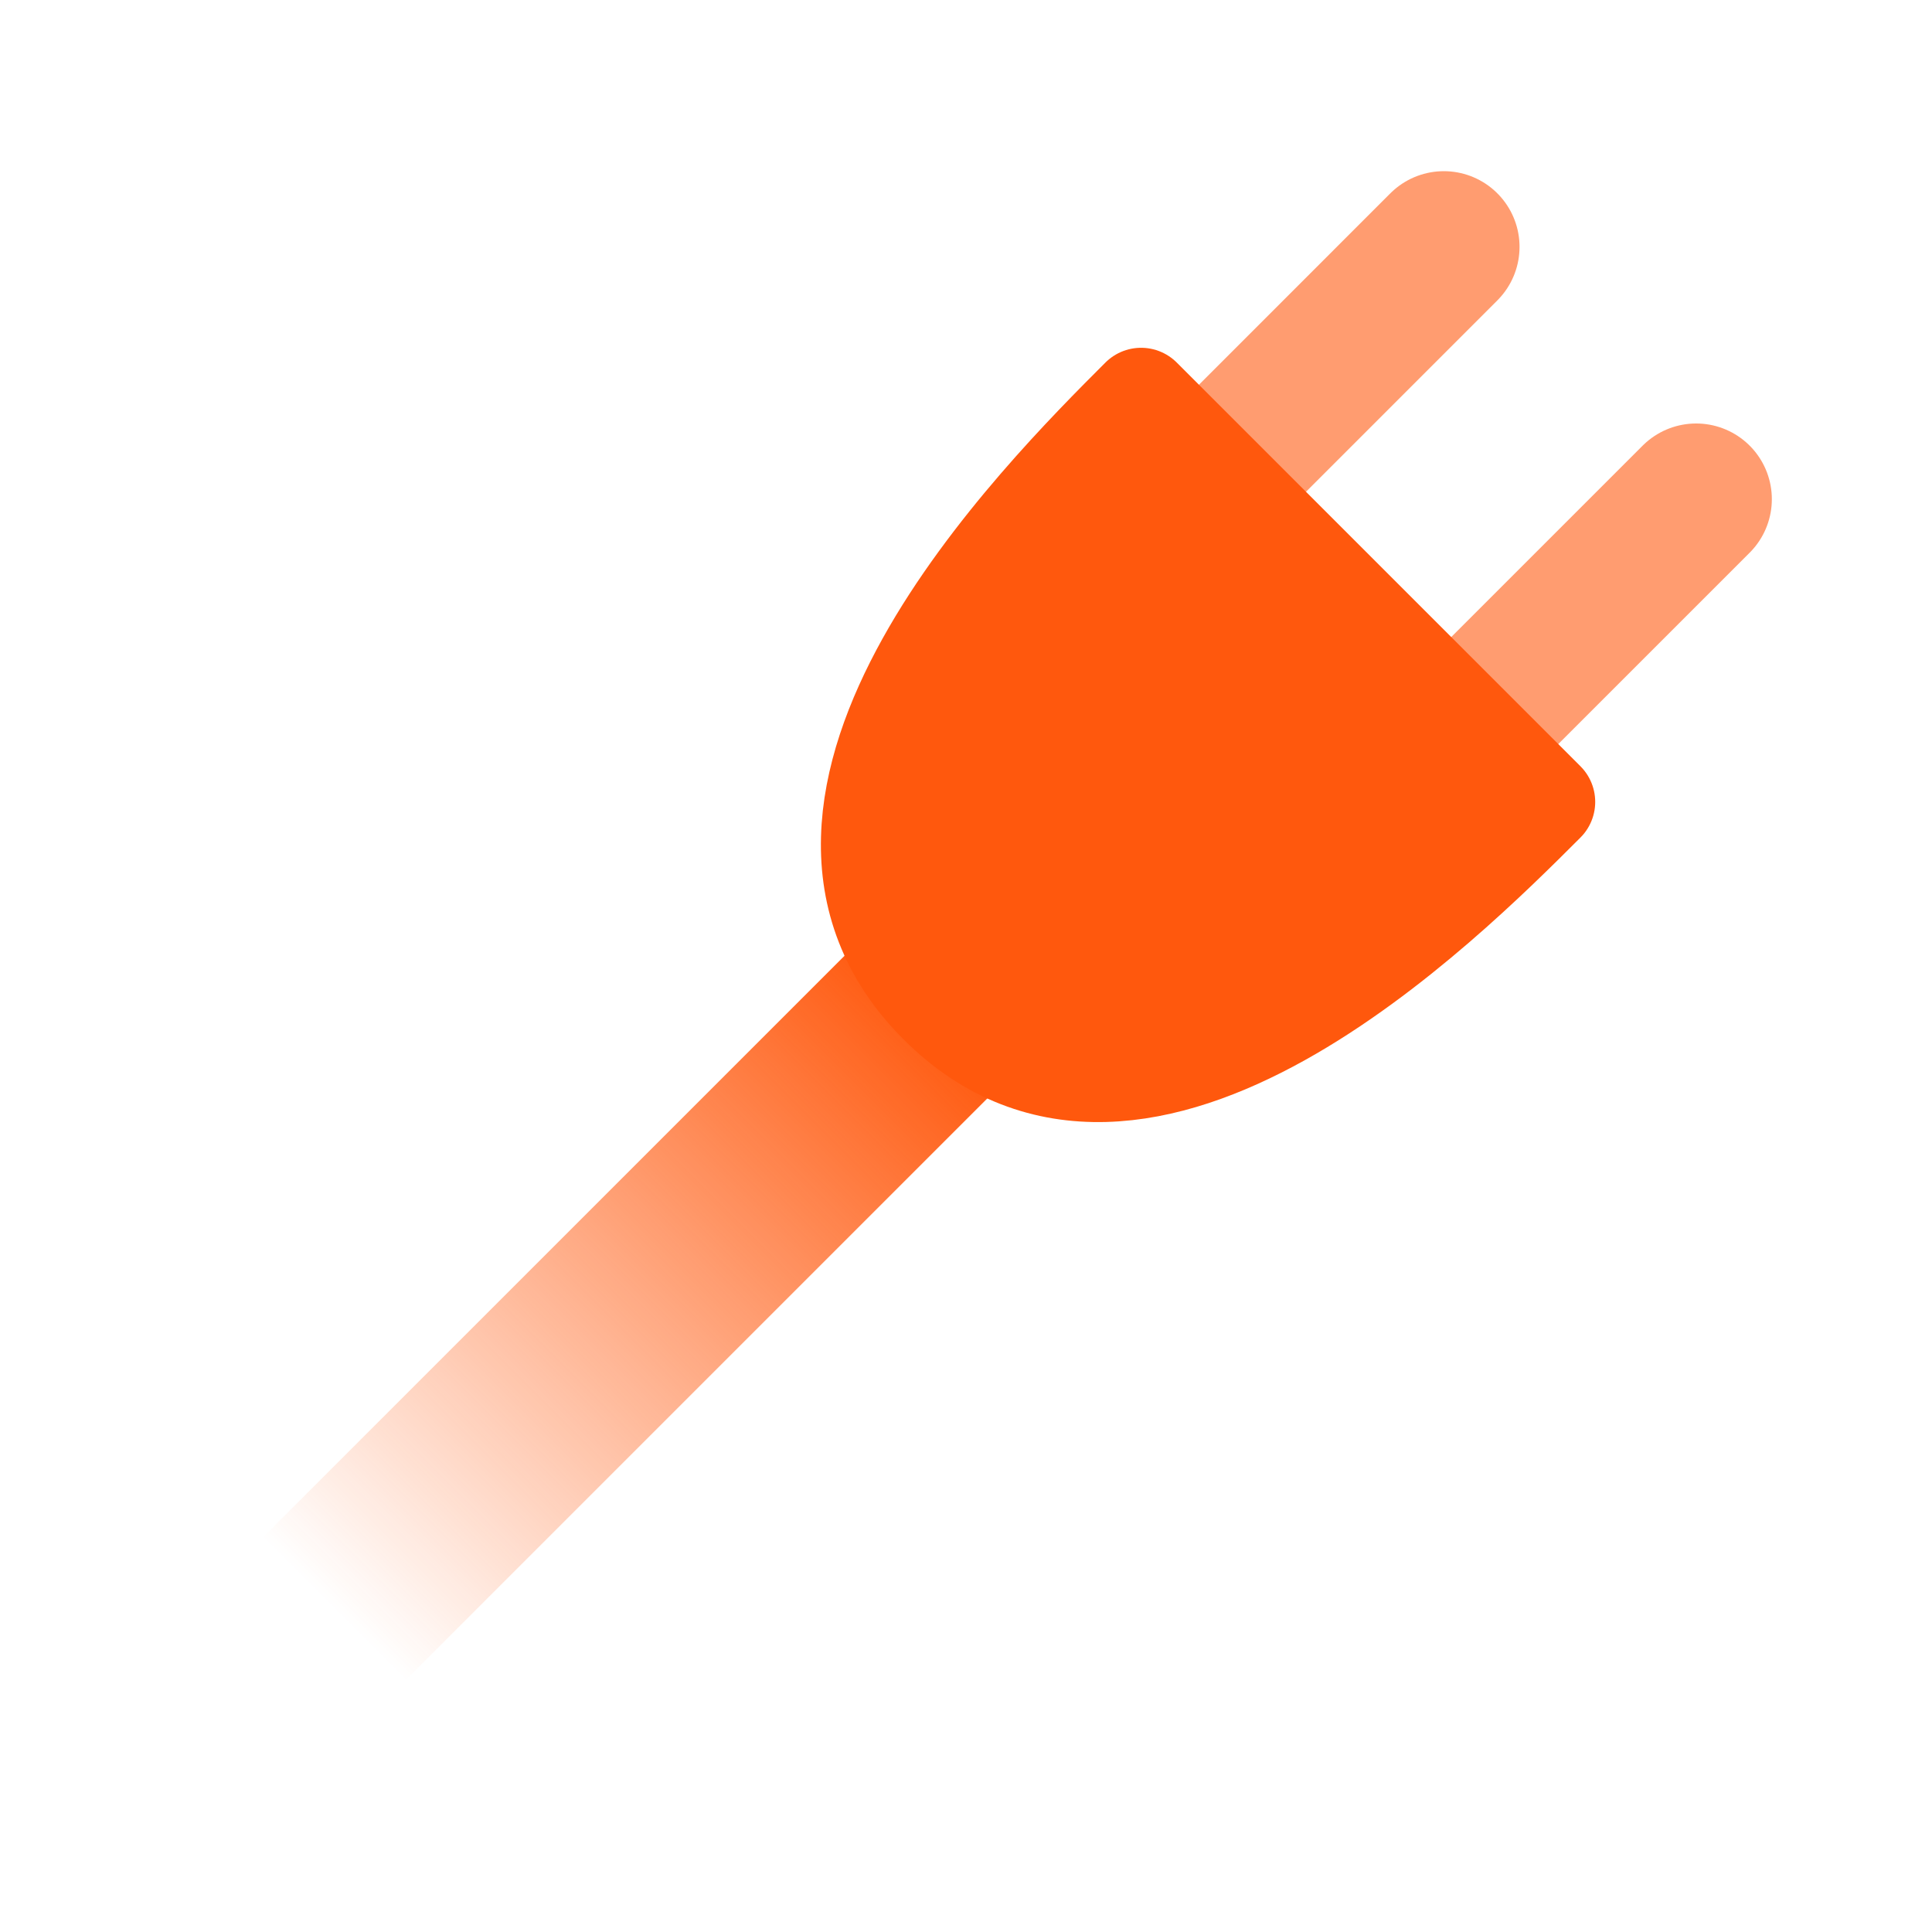 <?xml version="1.0" encoding="UTF-8" standalone="no"?>
<svg
   xmlns:dc="http://purl.org/dc/elements/1.1/"
   xmlns:cc="http://creativecommons.org/ns#"
   xmlns:rdf="http://www.w3.org/1999/02/22-rdf-syntax-ns#"
   xmlns:svg="http://www.w3.org/2000/svg"
   xmlns="http://www.w3.org/2000/svg"
   xmlns:xlink="http://www.w3.org/1999/xlink"
   xmlns:sodipodi="http://sodipodi.sourceforge.net/DTD/sodipodi-0.dtd"
   xmlns:inkscape="http://www.inkscape.org/namespaces/inkscape"
   width="416"
   height="416"
   version="1.1"
   id="svg4"
   sodipodi:docname="plug.svg"
   inkscape:version="0.92.4 5da689c313, 2019-01-14">
  <defs
     id="defs8">
    <linearGradient
       inkscape:collect="always"
       xlink:href="#linearGradient4139"
       id="linearGradient4145"
       x1="59.267"
       y1="237.733"
       x2="33.867"
       y2="263.133"
       gradientUnits="userSpaceOnUse" />
    <linearGradient
       inkscape:collect="always"
       id="linearGradient4139">
      <stop
         style="stop-color:#ff580d;stop-opacity:1"
         offset="0"
         id="stop4141" />
      <stop
         style="stop-color:#ff580d;stop-opacity:0"
         offset="1"
         id="stop4143" />
    </linearGradient>
  </defs>
  <sodipodi:namedview
     pagecolor="#ffffff"
     bordercolor="#666666"
     borderopacity="1"
     objecttolerance="10"
     gridtolerance="10"
     guidetolerance="10"
     inkscape:pageopacity="0"
     inkscape:pageshadow="2"
     inkscape:window-width="1280"
     inkscape:window-height="1355"
     id="namedview6"
     showgrid="false"
     inkscape:zoom="0.80229423"
     inkscape:cx="156.37136"
     inkscape:cy="189.41369"
     inkscape:window-x="0"
     inkscape:window-y="0"
     inkscape:window-maximized="0"
     inkscape:current-layer="svg4" />
  <g
     transform="matrix(5.133,0,0,5.133,-101.973,-1004.156)"
     id="g825">
    <path
       sodipodi:nodetypes="cc"
       inkscape:connector-curvature="0"
       id="path4489"
       d="m 21.167,275.833 38.1,-38.1"
       style="fill:none;fill-rule:evenodd;stroke:url(#linearGradient4145);stroke-width:8.467;stroke-linecap:round;stroke-linejoin:miter;stroke-miterlimit:4;stroke-dasharray:none;stroke-opacity:1" />
    <path
       inkscape:connector-curvature="0"
       id="path4493-3"
       d="M 80.433,227.15 91.017,216.567"
       style="fill:none;fill-rule:evenodd;stroke:#ff580d;stroke-width:6.35;stroke-linecap:round;stroke-linejoin:miter;stroke-miterlimit:4;stroke-dasharray:none;stroke-opacity:0.588" />
    <path
       inkscape:connector-curvature="0"
       id="path4493"
       d="M 69.85,216.567 80.433,205.983"
       style="fill:none;fill-rule:evenodd;stroke:#ff580d;stroke-width:6.35;stroke-linecap:round;stroke-linejoin:miter;stroke-miterlimit:4;stroke-dasharray:none;stroke-opacity:0.588" />
    <path
       sodipodi:nodetypes="cccc"
       inkscape:connector-curvature="0"
       id="path4491"
       d="m 67.733,212.333 16.933,16.933 c -4.233,4.233 -16.933,16.933 -25.4,8.467 -8.467,-8.467 4.233,-21.167 8.467,-25.4 z"
       style="fill:#ff580d;fill-opacity:1;fill-rule:evenodd;stroke:#ff580d;stroke-width:4.233;stroke-linecap:butt;stroke-linejoin:round;stroke-miterlimit:4;stroke-dasharray:none;stroke-opacity:1" />
  </g>
</svg>
